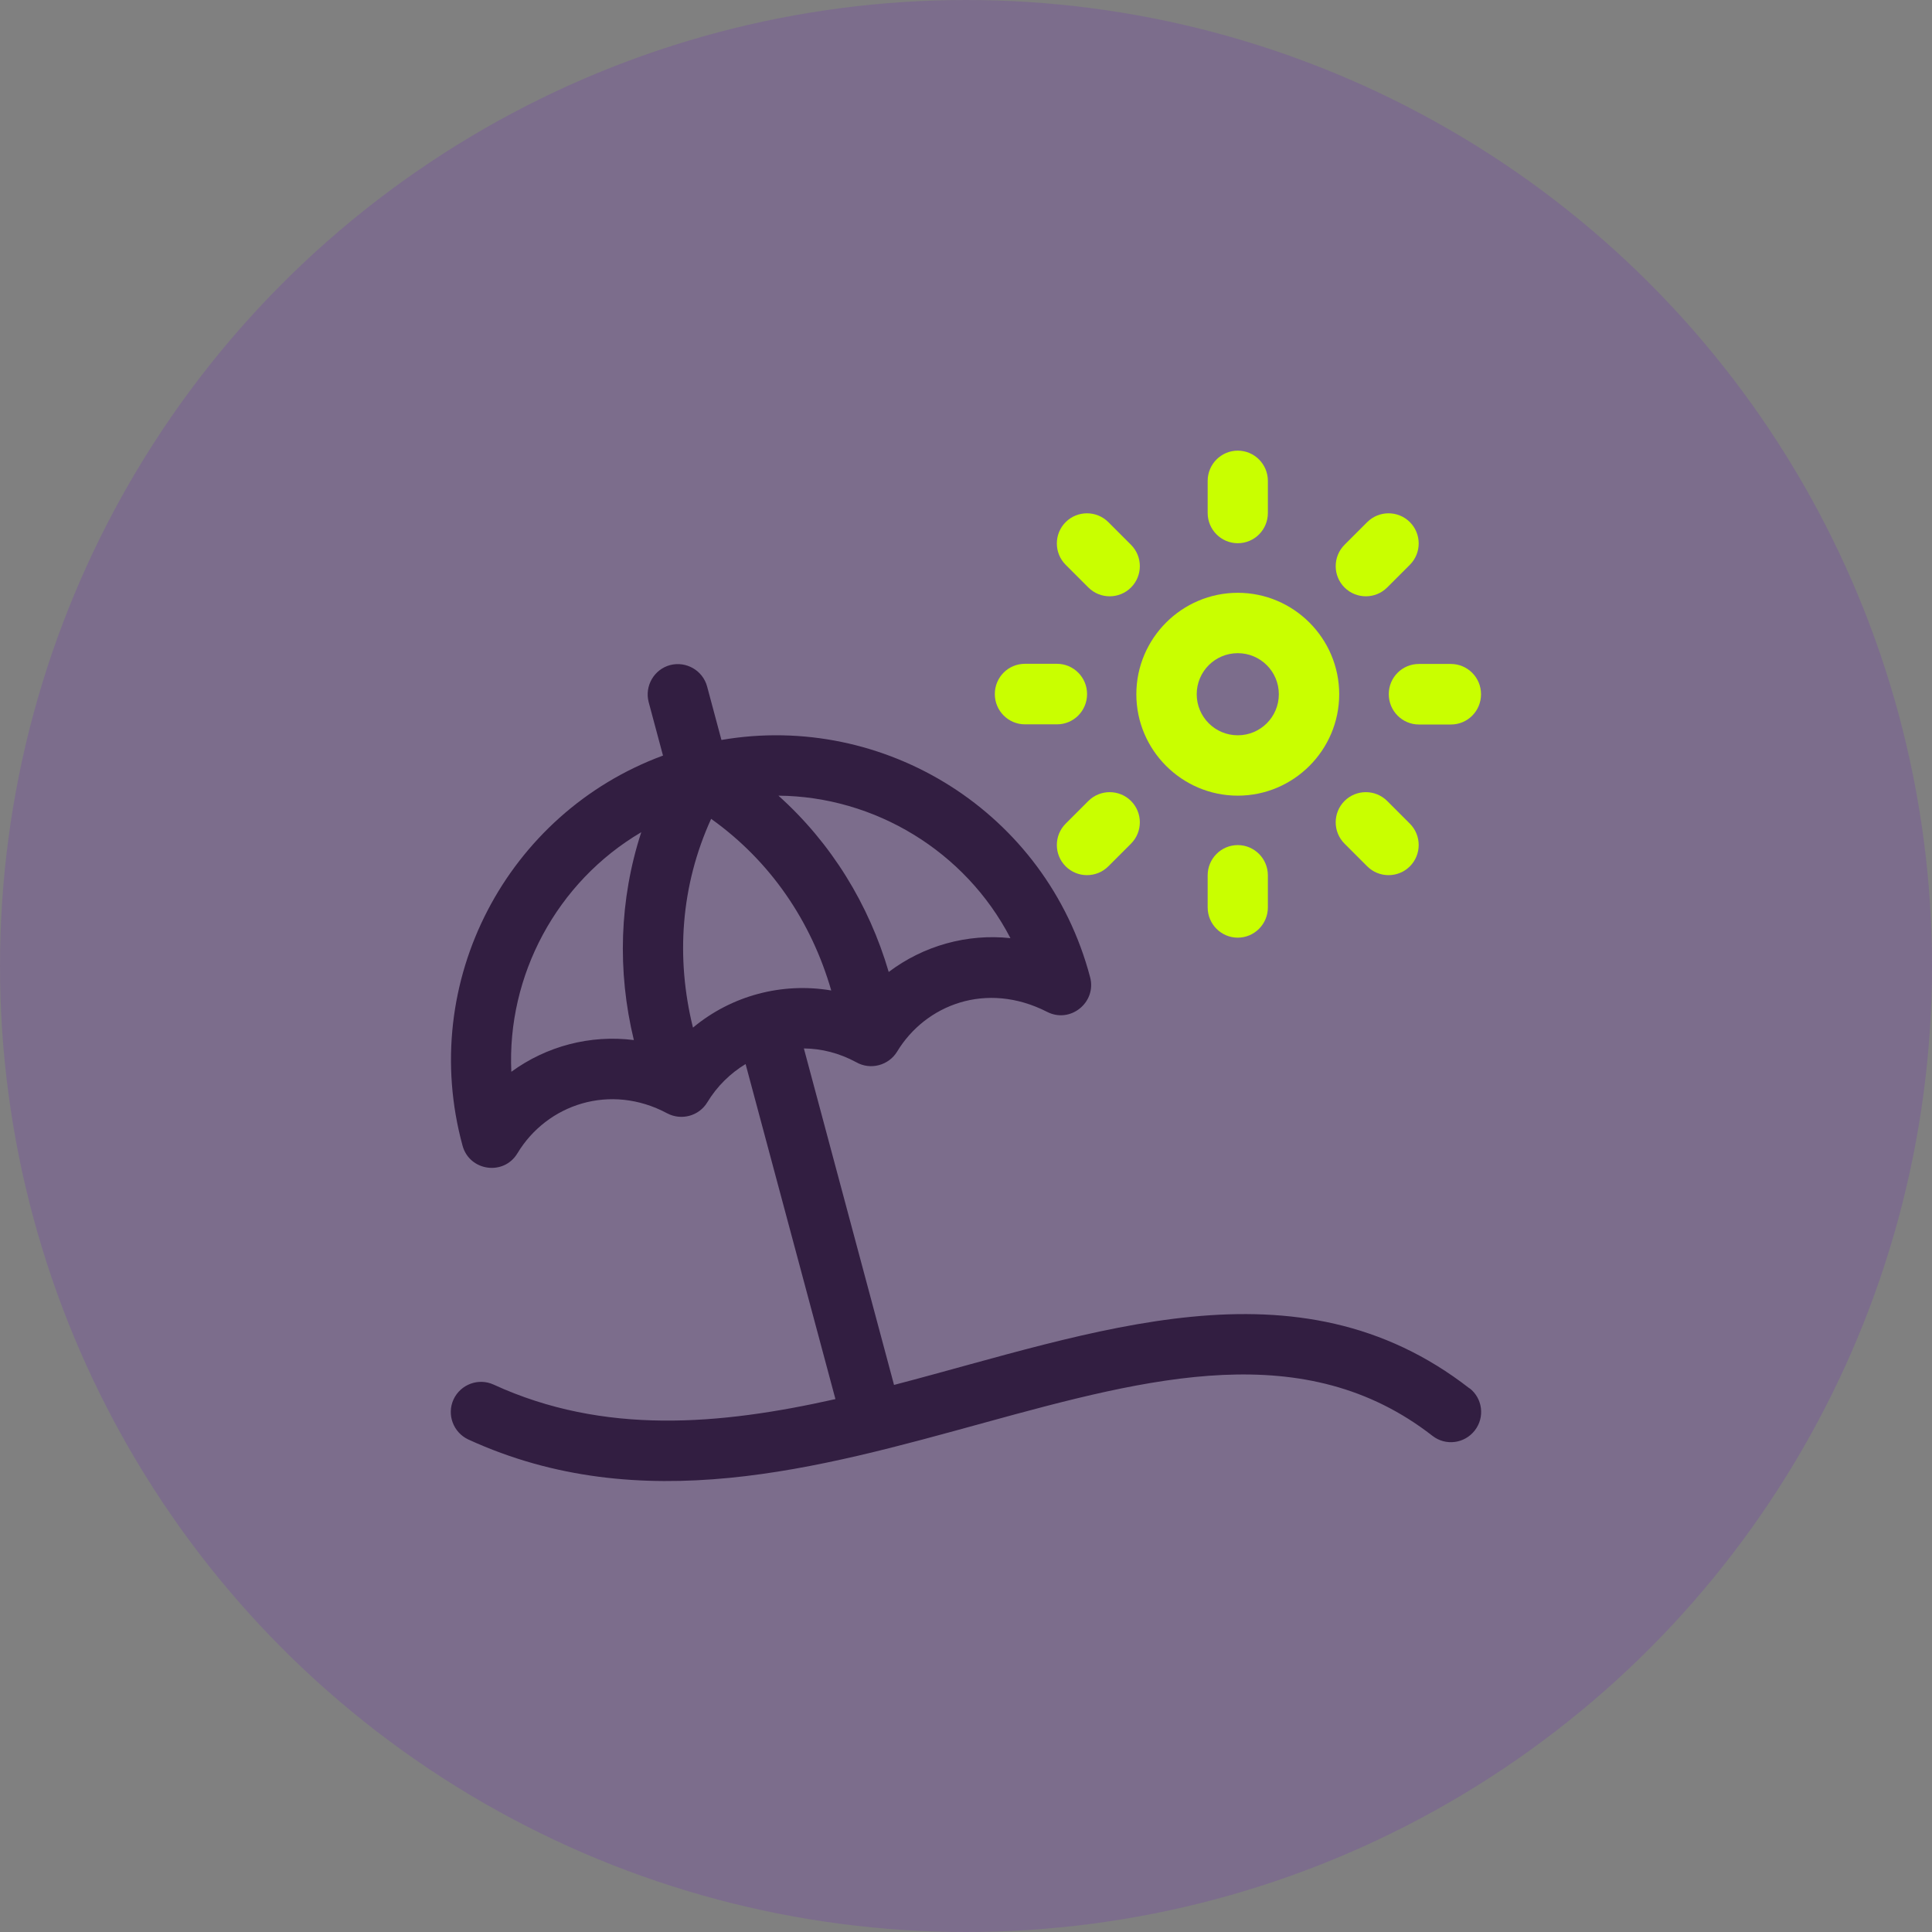 <?xml version="1.0" encoding="UTF-8"?><svg id="Layer_2" xmlns="http://www.w3.org/2000/svg" viewBox="0 0 120 120"><rect x="0" y="0" width="120" height="120" fill="#808080" stroke="none"/><defs><style>.cls-1{fill:#c9ff00;}.cls-2{fill:#321e41;}.cls-3{fill:#7c6d8c;}</style></defs><g id="Layer_1-2"><g id="holiday"><g id="Employers"><g id="standard"><g id="tick"><circle class="cls-3" cx="60" cy="60" r="60"/></g></g></g><g><path class="cls-2" d="m91.28,86.24c-10.72-8.35-23.33-3.46-35.75-.22l-5.6-20.9c1.1.01,2.2.29,3.24.85.9.52,2.03.2,2.55-.65,1.76-2.91,5.54-4.4,9.32-2.47,1.44.74,3.08-.59,2.67-2.15-2.71-10.27-12.79-16.48-22.9-14.74l-.89-3.32c-.27-1-1.3-1.59-2.3-1.33-1,.27-1.59,1.3-1.33,2.3l.89,3.32c-9.66,3.56-15.24,14.01-12.45,24.23.43,1.58,2.56,1.89,3.41.47,1.84-3.05,5.77-4.37,9.3-2.48.89.47,1.98.16,2.49-.68.61-1.01,1.44-1.81,2.38-2.38l5.58,20.81c-7.17,1.61-14.37,2.25-21.23-.9-.94-.43-2.05-.02-2.49.92-.43.94-.02,2.05.92,2.49,21.49,9.85,44.04-12.56,59.88-.23.82.64,1.99.49,2.63-.33.64-.82.49-2-.33-2.63h0Zm-28.52-27.97c-2.69-.29-5.4.47-7.56,2.1-1.23-4.19-3.55-7.99-6.85-10.95,5.96.05,11.6,3.43,14.41,8.85h0Zm-31,8.31c-.28-5.97,2.8-11.79,8.07-14.89-1.36,4.18-1.5,8.62-.46,12.91-2.7-.34-5.42.37-7.61,1.97Zm11.28-2.76c-1.07-4.32-.76-8.82,1.13-12.96,3.7,2.64,6.22,6.37,7.46,10.66-3.06-.52-6.2.32-8.58,2.3Z"/><g><path class="cls-1" d="m63.66,44.99h1.99c1.04,0,1.87-.84,1.87-1.88s-.84-1.88-1.87-1.88h-1.99c-1.04,0-1.87.84-1.87,1.88s.84,1.88,1.87,1.88Z"/><path class="cls-1" d="m76.88,49.42c3.47,0,6.3-2.83,6.3-6.3s-2.83-6.3-6.3-6.3-6.3,2.83-6.3,6.3,2.83,6.3,6.3,6.3Zm0-8.85c1.41,0,2.55,1.14,2.55,2.55s-1.14,2.55-2.55,2.55-2.55-1.14-2.55-2.55,1.14-2.55,2.55-2.55Z"/><path class="cls-1" d="m76.88,33.74c1.04,0,1.87-.84,1.87-1.88v-1.99c0-1.04-.84-1.88-1.87-1.88s-1.87.84-1.87,1.88v1.99c0,1.04.84,1.88,1.87,1.88Z"/><path class="cls-1" d="m67.6,36.49c.73.73,1.92.73,2.65,0,.73-.73.73-1.92,0-2.65l-1.41-1.41c-.73-.73-1.92-.73-2.65,0-.73.73-.73,1.92,0,2.65l1.41,1.41Z"/><path class="cls-1" d="m67.6,49.75l-1.41,1.41c-.73.73-.73,1.92,0,2.65.73.73,1.92.73,2.65,0l1.41-1.41c.73-.73.73-1.92,0-2.65-.73-.73-1.92-.73-2.65,0Z"/><path class="cls-1" d="m75.01,54.37v1.99c0,1.04.84,1.88,1.87,1.88s1.87-.84,1.87-1.88v-1.99c0-1.04-.84-1.88-1.87-1.88s-1.87.84-1.87,1.88Z"/><path class="cls-1" d="m83.51,49.75c-.73.73-.73,1.92,0,2.65l1.41,1.41c.73.73,1.92.73,2.65,0,.73-.73.73-1.92,0-2.65l-1.41-1.41c-.73-.73-1.92-.73-2.65,0Z"/><path class="cls-1" d="m86.26,43.12c0,1.04.84,1.88,1.87,1.88h1.99c1.04,0,1.87-.84,1.87-1.88s-.84-1.88-1.87-1.88h-1.99c-1.04,0-1.87.84-1.87,1.87Z"/><path class="cls-1" d="m86.16,36.49l1.41-1.41c.73-.73.73-1.92,0-2.65-.73-.73-1.92-.73-2.65,0l-1.41,1.41c-.73.73-.73,1.92,0,2.65.73.73,1.92.73,2.65,0h0Z"/></g></g></g></g></svg>